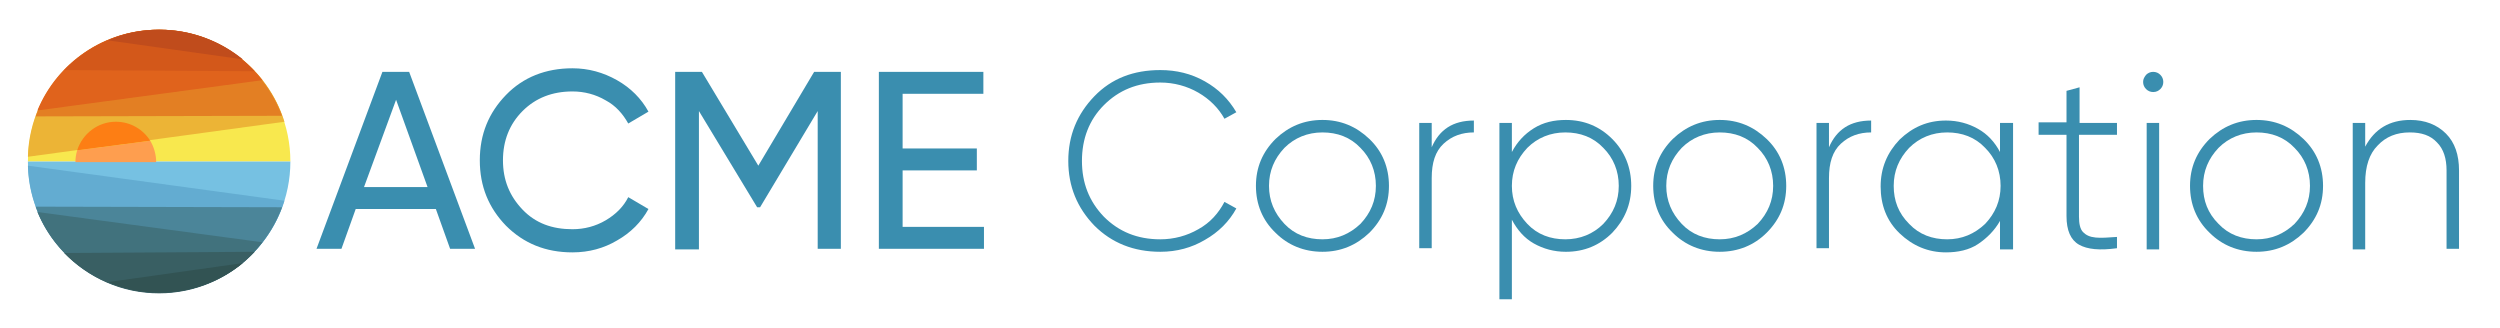 <?xml version="1.0" encoding="utf-8"?>
<!-- Generator: Adobe Illustrator 22.0.1, SVG Export Plug-In . SVG Version: 6.00 Build 0)  -->
<svg version="1.1" id="Layer_1" xmlns="http://www.w3.org/2000/svg" xmlns:xlink="http://www.w3.org/1999/xlink" x="0px" y="0px"
	 viewBox="0 0 421 55.3" style="enable-background:new 0 0 421 55.3;" xml:space="preserve">
<style type="text/css">
	.st0{fill:#3A8EAF;}
	.st1{fill:#F8E84E;}
	.st2{fill:#ECB436;}
	.st3{fill:#E37F23;}
	.st4{fill:#E0631C;}
	.st5{fill:#D3581A;}
	.st6{fill:#C04C1C;}
	.st7{fill:#76C1E2;}
	.st8{fill:#63ACD1;}
	.st9{fill:#4B8599;}
	.st10{fill:#41727D;}
	.st11{fill:#395F63;}
	.st12{fill:#325353;}
	.st13{fill:#FE9E4F;}
	.st14{fill:#FD7E14;}
</style>
<g>
	<path class="st0" d="M75.8,41.9l-2.4-6.7H59.9l-2.4,6.7h-4.2l11.1-29.8h4.5L80,41.9H75.8z M61.3,31.5H72l-5.3-14.7L61.3,31.5z"/>
	<path class="st0" d="M96.4,42.5c-4.5,0-8.2-1.5-11.2-4.5c-2.9-3-4.4-6.6-4.4-11s1.5-8,4.4-11c2.9-3,6.7-4.5,11.2-4.5
		c2.7,0,5.2,0.7,7.5,2c2.3,1.3,4.1,3.1,5.3,5.3l-3.4,2c-0.9-1.6-2.1-3-3.8-3.9c-1.7-1-3.6-1.5-5.6-1.5c-3.4,0-6.2,1.1-8.4,3.3
		s-3.3,5-3.3,8.3c0,3.3,1.1,6,3.3,8.3s5,3.3,8.4,3.3c2,0,3.9-0.5,5.6-1.5c1.7-1,3-2.3,3.8-3.9l3.4,2c-1.2,2.2-3,4-5.3,5.3
		C101.7,41.8,99.2,42.5,96.4,42.5z"/>
	<path class="st0" d="M141.6,12.1v29.8h-3.9V18.7l-9.7,16.2l-0.5,0l-9.8-16.2v23.3h-4V12.1h4.5l9.5,15.8l9.4-15.8H141.6z"/>
	<path class="st0" d="M151.9,38.2h13.8v3.7H148V12.1h17.6v3.7h-13.6V25h12.5v3.7h-12.5V38.2z"/>
	<path class="st0" d="M195.4,42.4c-4.5,0-8.2-1.5-11.1-4.4c-2.9-3-4.4-6.6-4.4-10.9c0-4.3,1.5-7.9,4.4-10.9c2.9-3,6.6-4.4,11.1-4.4
		c2.7,0,5.2,0.6,7.5,1.9c2.3,1.3,4,3,5.3,5.2l-2,1.1c-1-1.8-2.5-3.3-4.4-4.4c-1.9-1.1-4.1-1.7-6.4-1.7c-3.9,0-7,1.3-9.5,3.8
		c-2.5,2.5-3.7,5.7-3.7,9.4c0,3.7,1.2,6.8,3.7,9.4c2.5,2.5,5.6,3.8,9.5,3.8c2.3,0,4.5-0.6,6.4-1.7c2-1.1,3.4-2.7,4.4-4.6l2,1.1
		c-1.2,2.2-3,4-5.3,5.3C200.7,41.7,198.2,42.4,195.4,42.4z"/>
	<path class="st0" d="M222.7,42.4c-3.1,0-5.8-1.1-7.9-3.2c-2.2-2.1-3.3-4.8-3.3-7.9c0-3.1,1.1-5.7,3.3-7.9c2.2-2.1,4.8-3.2,7.9-3.2
		c3.1,0,5.7,1.1,7.9,3.2c2.2,2.1,3.3,4.8,3.3,7.9c0,3.1-1.1,5.7-3.3,7.9C228.4,41.3,225.8,42.4,222.7,42.4z M216.3,37.7
		c1.7,1.8,3.9,2.6,6.4,2.6s4.6-0.9,6.4-2.6c1.7-1.8,2.6-3.9,2.6-6.4s-0.9-4.7-2.6-6.4c-1.7-1.8-3.9-2.6-6.4-2.6s-4.7,0.9-6.4,2.6
		c-1.7,1.8-2.6,3.9-2.6,6.4S214.6,35.9,216.3,37.7z"/>
	<path class="st0" d="M241.1,24.8c1.3-3,3.6-4.5,7.1-4.5v2c-2,0-3.7,0.6-5.1,1.9c-1.4,1.3-2,3.2-2,5.8v11.8h-2.1V20.7h2.1V24.8z"/>
	<path class="st0" d="M263.7,20.2c3.1,0,5.7,1.1,7.8,3.2c2.1,2.1,3.2,4.8,3.2,7.9c0,3.1-1.1,5.7-3.2,7.9c-2.1,2.1-4.7,3.2-7.8,3.2
		c-2,0-3.8-0.5-5.4-1.4s-2.8-2.3-3.7-4v13.4h-2.1V20.7h2.1v4.9c0.9-1.7,2.1-3,3.7-4S261.7,20.2,263.7,20.2z M257.2,37.7
		c1.7,1.8,3.9,2.6,6.4,2.6s4.7-0.9,6.4-2.6c1.7-1.8,2.6-3.9,2.6-6.4s-0.9-4.7-2.6-6.4c-1.7-1.8-3.9-2.6-6.4-2.6s-4.7,0.9-6.4,2.6
		c-1.7,1.8-2.6,3.9-2.6,6.4S255.5,35.9,257.2,37.7z"/>
	<path class="st0" d="M289.6,42.4c-3.1,0-5.8-1.1-7.9-3.2c-2.2-2.1-3.3-4.8-3.3-7.9c0-3.1,1.1-5.7,3.3-7.9c2.2-2.1,4.8-3.2,7.9-3.2
		c3.1,0,5.7,1.1,7.9,3.2c2.2,2.1,3.3,4.8,3.3,7.9c0,3.1-1.1,5.7-3.3,7.9C295.4,41.3,292.7,42.4,289.6,42.4z M283.2,37.7
		c1.7,1.8,3.9,2.6,6.4,2.6s4.6-0.9,6.4-2.6c1.7-1.8,2.6-3.9,2.6-6.4s-0.9-4.7-2.6-6.4c-1.7-1.8-3.9-2.6-6.4-2.6s-4.7,0.9-6.4,2.6
		c-1.7,1.8-2.6,3.9-2.6,6.4S281.5,35.9,283.2,37.7z"/>
	<path class="st0" d="M308,24.8c1.3-3,3.6-4.5,7.1-4.5v2c-2,0-3.7,0.6-5.1,1.9c-1.4,1.3-2,3.2-2,5.8v11.8h-2.1V20.7h2.1V24.8z"/>
	<path class="st0" d="M336.8,20.7h2.2v21.3h-2.2v-4.8c-0.9,1.6-2.2,2.9-3.7,3.9s-3.4,1.4-5.4,1.4c-3,0-5.6-1.1-7.8-3.2
		c-2.2-2.1-3.2-4.8-3.2-7.9c0-3.1,1.1-5.7,3.2-7.9c2.2-2.1,4.7-3.2,7.8-3.2c2,0,3.8,0.5,5.4,1.4c1.6,0.9,2.8,2.2,3.7,3.9V20.7z
		 M321.5,37.7c1.7,1.8,3.9,2.6,6.4,2.6s4.6-0.9,6.4-2.6c1.7-1.8,2.6-3.9,2.6-6.4s-0.9-4.7-2.6-6.4c-1.7-1.8-3.9-2.6-6.4-2.6
		s-4.7,0.9-6.4,2.6c-1.7,1.8-2.6,3.9-2.6,6.4S319.7,35.9,321.5,37.7z"/>
	<path class="st0" d="M356.4,22.7h-6.3v13.8c0,1.2,0.2,2.1,0.7,2.6c0.5,0.5,1.1,0.8,2.1,0.9c0.9,0.1,2.1,0,3.6-0.1v1.9
		c-2.9,0.4-5,0.2-6.4-0.6c-1.4-0.8-2.1-2.4-2.1-4.8V22.7h-4.7v-2.1h4.7v-5.3l2.2-0.6v6h6.3V22.7z"/>
	<path class="st0" d="M363.8,15c-0.3,0.3-0.7,0.5-1.2,0.5c-0.5,0-0.9-0.2-1.2-0.5c-0.3-0.3-0.5-0.7-0.5-1.2c0-0.5,0.2-0.8,0.5-1.2
		c0.3-0.3,0.7-0.5,1.2-0.5c0.5,0,0.9,0.2,1.2,0.5c0.3,0.3,0.5,0.7,0.5,1.2C364.3,14.3,364.1,14.7,363.8,15z M361.5,41.9V20.7h2.1
		v21.3H361.5z"/>
	<path class="st0" d="M380,42.4c-3.1,0-5.8-1.1-7.9-3.2c-2.2-2.1-3.3-4.8-3.3-7.9c0-3.1,1.1-5.7,3.3-7.9c2.2-2.1,4.8-3.2,7.9-3.2
		c3.1,0,5.7,1.1,7.9,3.2c2.2,2.1,3.3,4.8,3.3,7.9c0,3.1-1.1,5.7-3.3,7.9C385.7,41.3,383.1,42.4,380,42.4z M373.6,37.7
		c1.7,1.8,3.9,2.6,6.4,2.6s4.6-0.9,6.4-2.6c1.7-1.8,2.6-3.9,2.6-6.4s-0.9-4.7-2.6-6.4c-1.7-1.8-3.9-2.6-6.4-2.6s-4.7,0.9-6.4,2.6
		c-1.7,1.8-2.6,3.9-2.6,6.4S371.8,35.9,373.6,37.7z"/>
	<path class="st0" d="M405.9,20.2c2.5,0,4.5,0.8,6,2.3c1.5,1.5,2.2,3.6,2.2,6.2v13.2H412V28.7c0-2-0.5-3.6-1.6-4.7
		c-1.1-1.2-2.6-1.7-4.6-1.7c-2.2,0-4,0.7-5.4,2.2c-1.4,1.4-2.1,3.5-2.1,6.3v11.2h-2.1V20.7h2.1v4C399.9,21.7,402.4,20.2,405.9,20.2z
		"/>
</g>
<path class="st1" d="M48.9,27.2C48.9,15,39,5.1,26.8,5.1S4.7,15,4.7,27.2H48.9z"/>
<path class="st2" d="M47.9,20.5C45.1,11.5,36.7,5,26.8,5C14.8,5,5,14.5,4.7,26.4L47.9,20.5z"/>
<path class="st3" d="M47.5,19.5C44.4,11.1,36.3,5.1,26.8,5.1c-9.5,0-17.7,6-20.8,14.5L47.5,19.5z"/>
<path class="st4" d="M44.2,13.5C40.1,8.3,33.8,5,26.7,5C17.5,5,9.6,10.6,6.3,18.6L44.2,13.5z"/>
<path class="st5" d="M42.9,12c-4-4.3-9.8-7-16.1-7c-6.3,0-11.9,2.6-16,6.8L42.9,12z"/>
<path class="st6" d="M40.9,10c-3.8-3.1-8.7-5-14-5c-3.1,0-6.1,0.6-8.7,1.8L40.9,10z"/>
<path class="st7" d="M48.9,27.2c0,12.2-9.9,22.1-22.1,22.1S4.7,39.4,4.7,27.2H48.9z"/>
<path class="st8" d="M47.9,33.8c-2.8,9-11.2,15.5-21.1,15.5c-12,0-21.8-9.5-22.1-21.4L47.9,33.8z"/>
<path class="st9" d="M47.5,34.9c-3.1,8.4-11.2,14.4-20.7,14.4c-9.5,0-17.7-6-20.8-14.5L47.5,34.9z"/>
<path class="st10" d="M44.2,40.8c-4,5.2-10.4,8.5-17.5,8.5c-9.2,0-17.1-5.6-20.4-13.6L44.2,40.8z"/>
<path class="st11" d="M42.9,42.4c-4,4.3-9.8,7-16.1,7c-6.3,0-11.9-2.6-16-6.8L42.9,42.4z"/>
<path class="st12" d="M40.9,44.3c-3.8,3.1-8.7,5-14,5c-3.1,0-6.1-0.6-8.7-1.8L40.9,44.3z"/>
<path class="st13" d="M25.3,23.7c0.6,1,1,2.3,1,3.6H12.7c0-0.7,0.1-1.3,0.3-2L25.3,23.7z"/>
<path class="st14" d="M25.3,23.7c-1.2-1.9-3.3-3.2-5.8-3.2c-3,0-5.6,2-6.5,4.8L25.3,23.7z"/>
</svg>
